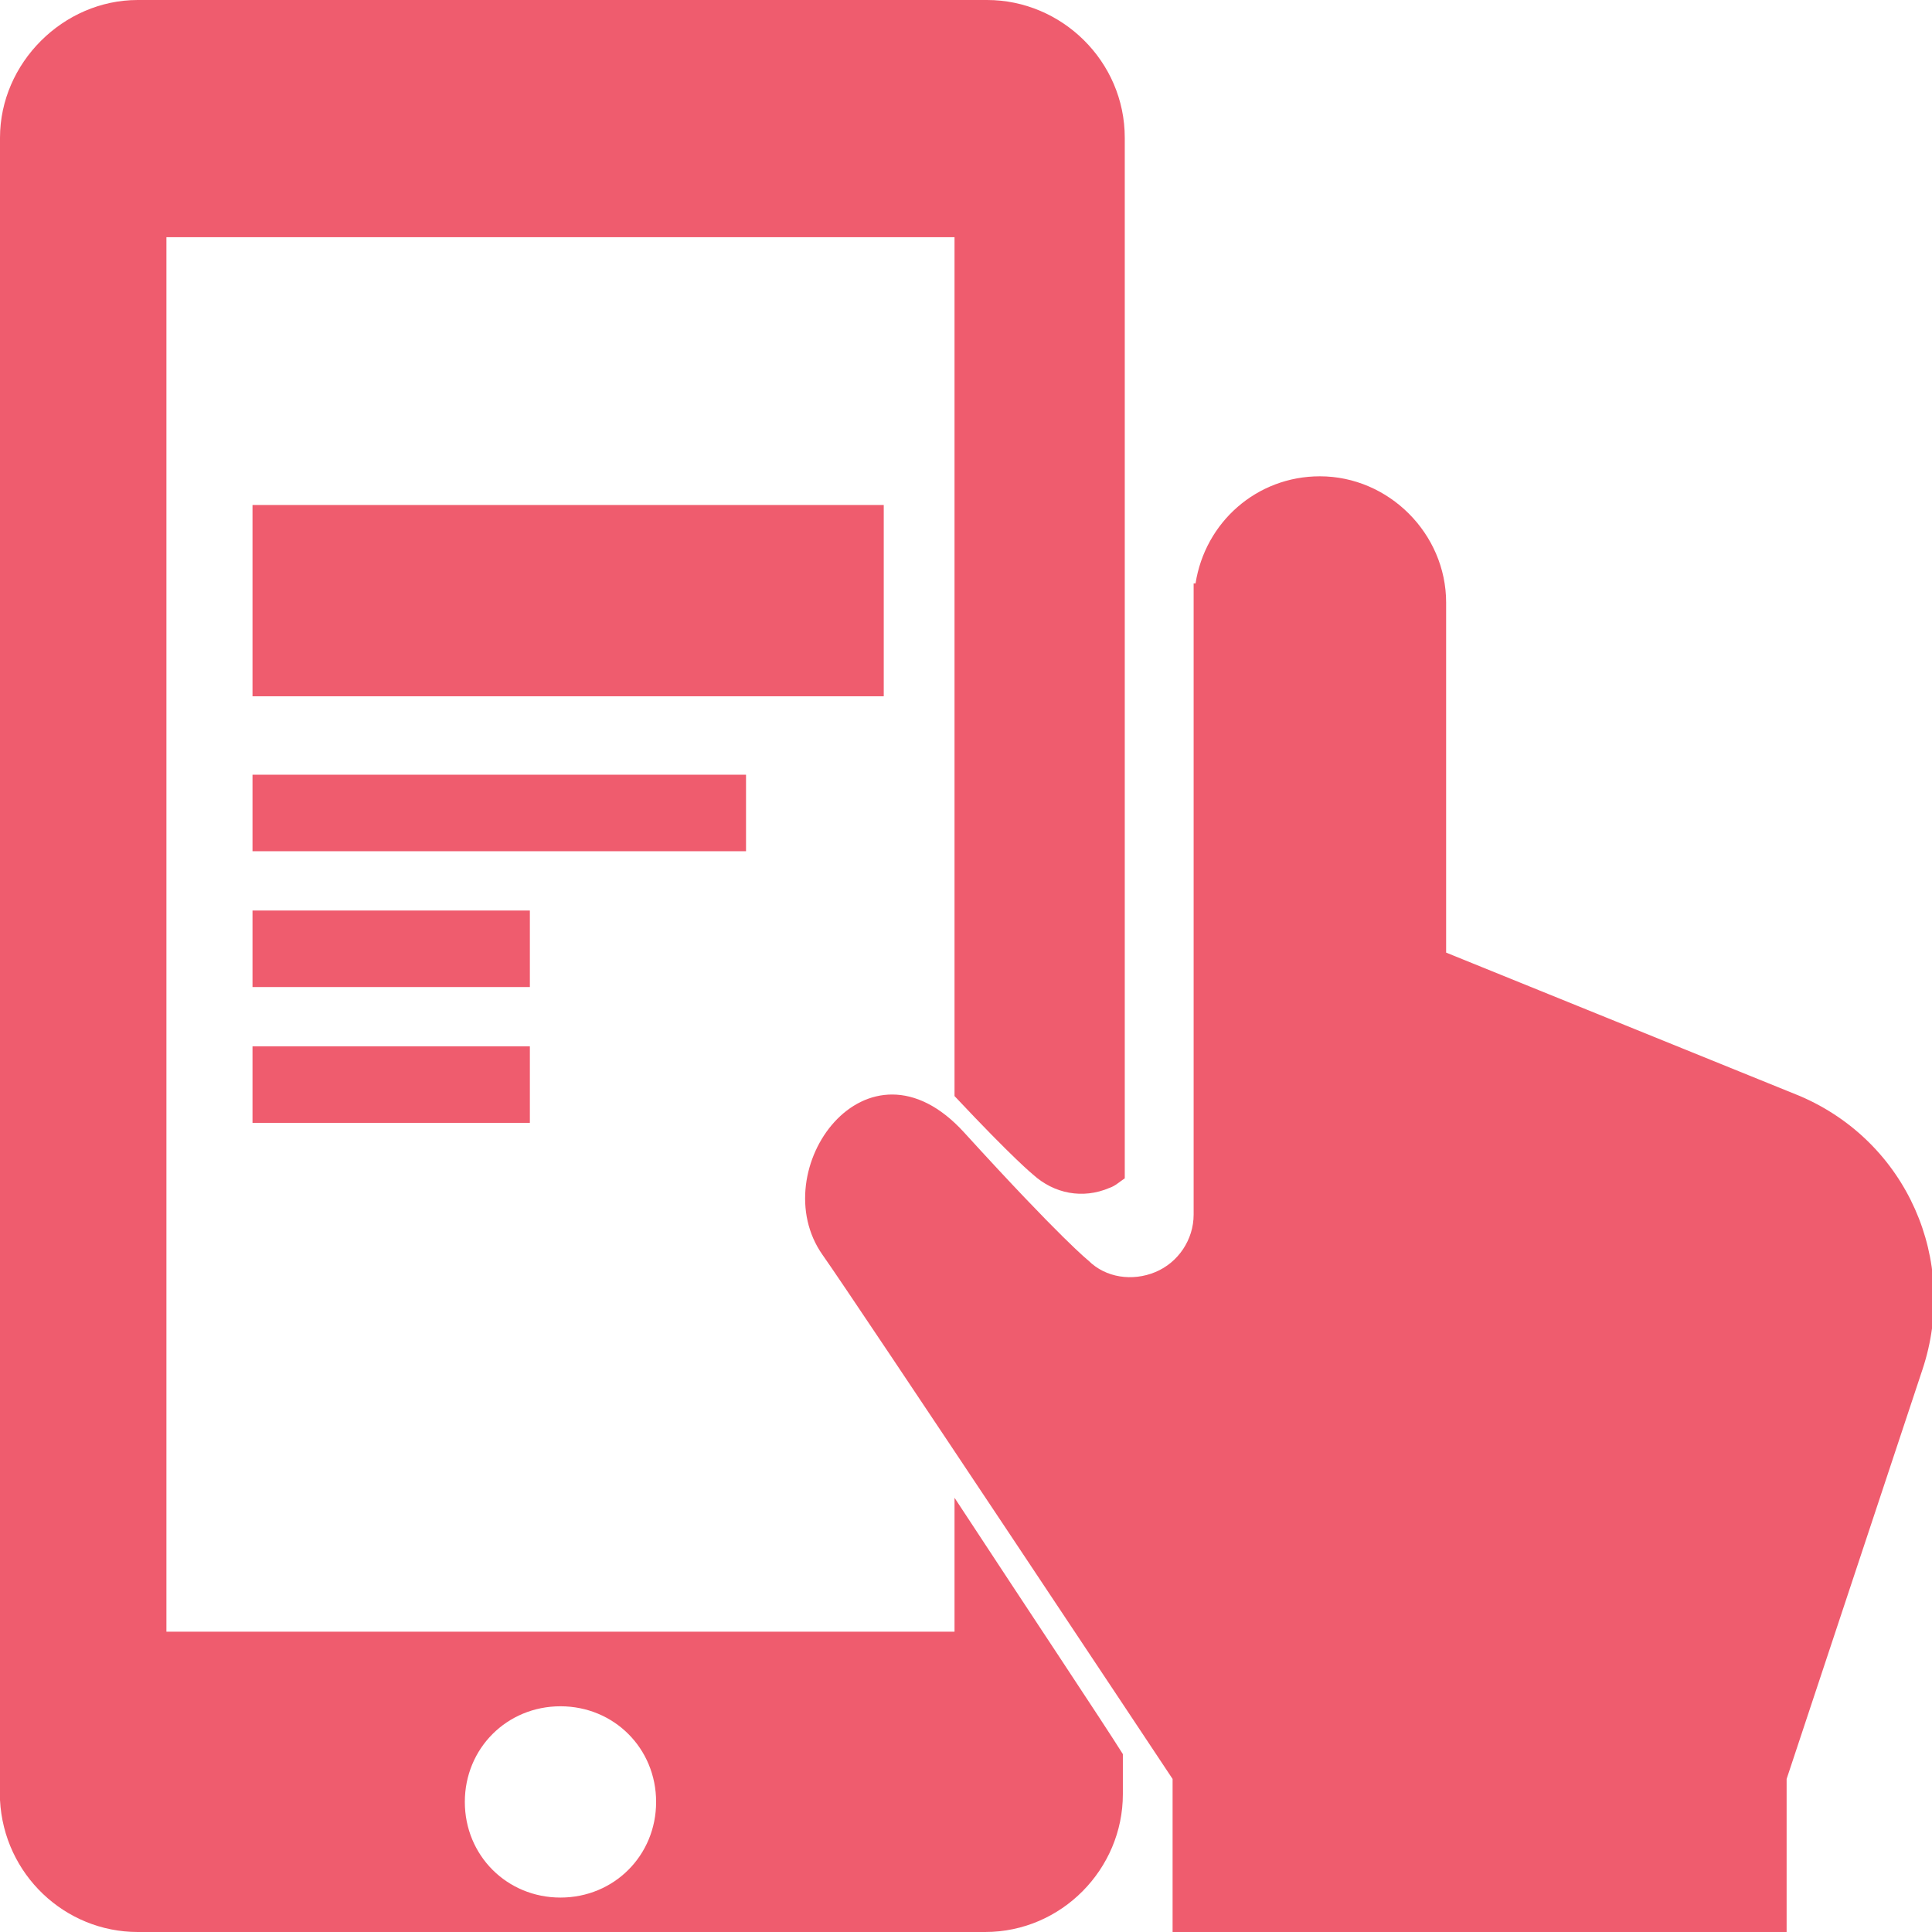 <?xml version="1.0" encoding="utf-8"?>
<!-- Generator: Adobe Illustrator 22.1.0, SVG Export Plug-In . SVG Version: 6.00 Build 0)  -->
<svg version="1.1" id="_x32_" xmlns="http://www.w3.org/2000/svg" xmlns:xlink="http://www.w3.org/1999/xlink" x="0px" y="0px"
	 viewBox="0 0 101 101" style="enable-background:new 0 0 101 101;" xml:space="preserve">
<style type="text/css">
	.st0{fill:#EF5C6E;}
</style>
<g>
	<path class="st0" d="M43,65.6C44.7,68,61.3,93,61.3,93v9.6h32.1V93l7.1-21.4c1.9-5.7-0.8-11.9-6.4-14.3l-18.5-7.5V31.5
		c0-3.6-3-6.6-6.6-6.6c-3.3,0-6,2.4-6.5,5.6l-0.1,0v33c0,1.3-0.8,2.5-2,3c-1.2,0.5-2.6,0.3-3.5-0.6c0,0-1.4-1.1-6.5-6.7
		C45.3,53.6,39.9,61.2,43,65.6z"/>
</g>
<path class="st0" d="M49.9,78.3v7H8.7V12.4h41.2v44.9c3.1,3.3,4.1,4.1,4.1,4.1c1.1,1,2.6,1.3,4,0.7c0.3-0.1,0.5-0.3,0.8-0.5V7.2
	c0-4-3.3-7.2-7.2-7.2H7.2C3.3,0,0,3.3,0,7.2v1.4v85.1v0.4h0C0.2,98,3.4,101,7.2,101h44.3c4,0,7.2-3.3,7.2-7.2v-2.1
	C57.7,90.1,53.9,84.4,49.9,78.3z M29.3,99.2c-2.8,0-5-2.2-5-5s2.2-5,5-5c2.8,0,5,2.2,5,5S32.1,99.2,29.3,99.2z"/>
<rect x="13.2" y="26.4" class="st0" width="33" height="10"/>
<rect x="13.2" y="40.5" class="st0" width="25.8" height="4"/>
<rect x="13.2" y="47.6" class="st0" width="14.5" height="4"/>
<rect x="13.2" y="54.7" class="st0" width="14.5" height="4"/>
</svg>
